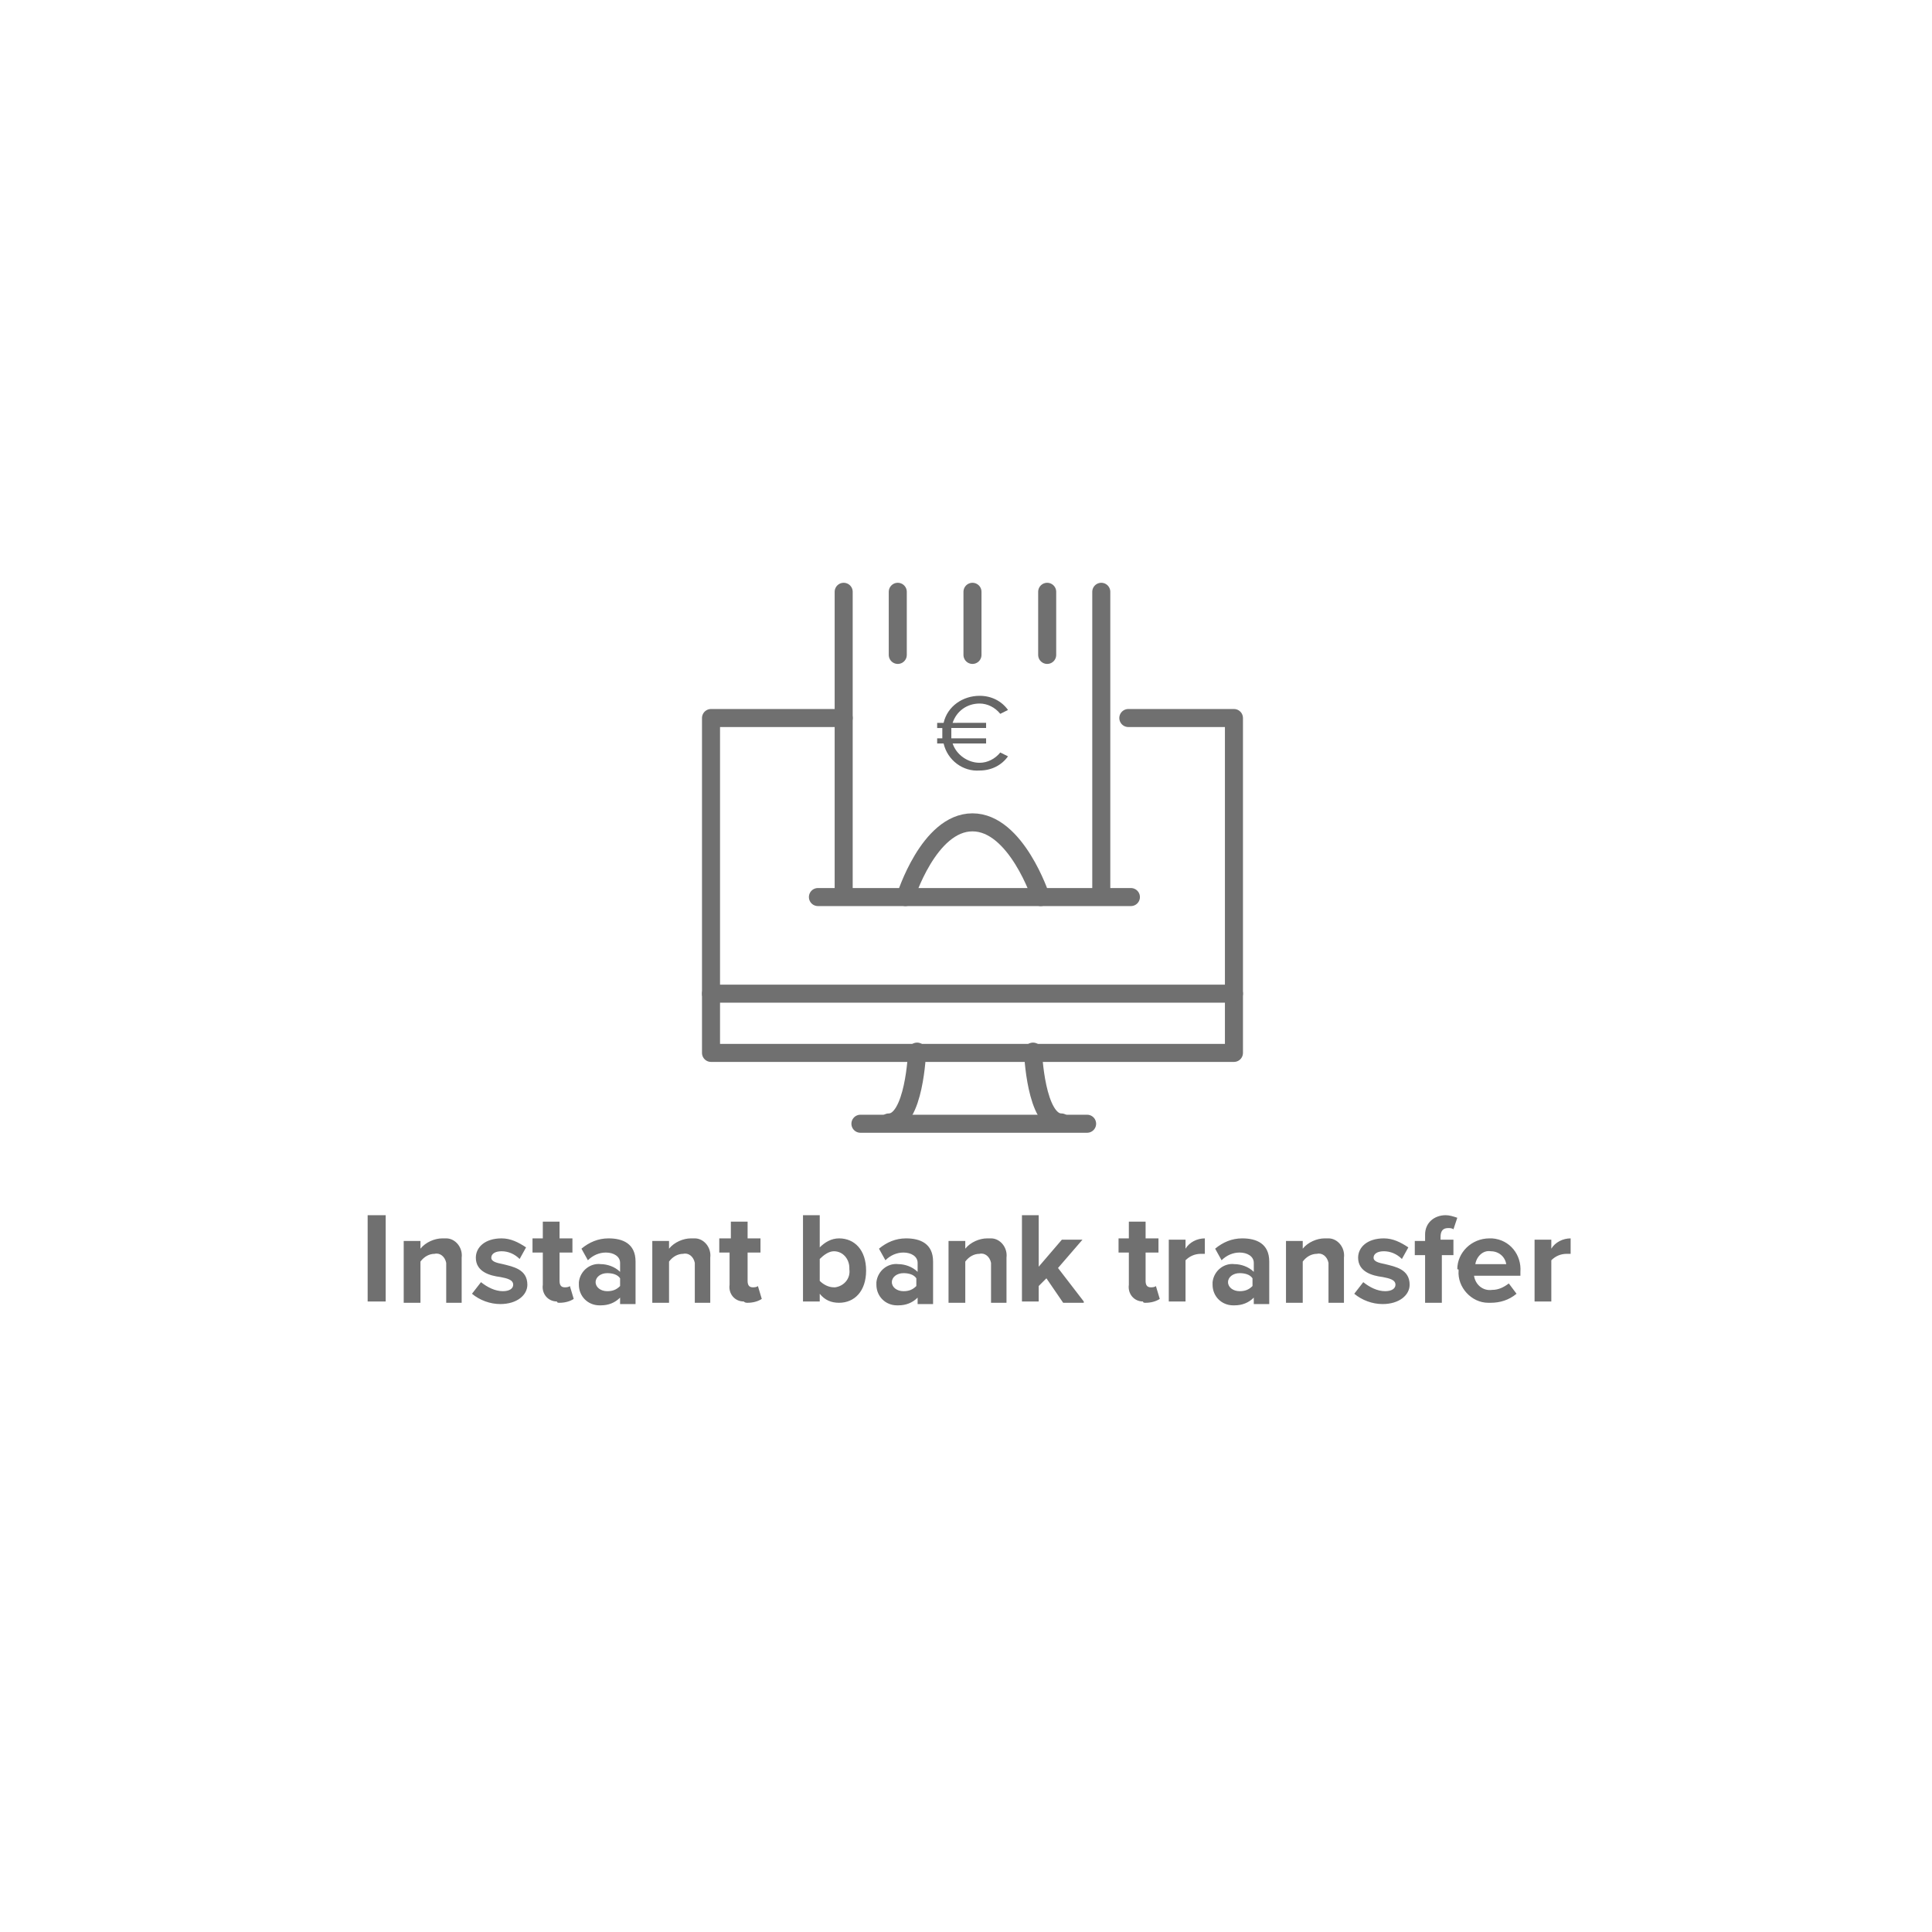 <?xml version="1.0" encoding="utf-8"?>
<!-- Generator: Adobe Illustrator 27.2.0, SVG Export Plug-In . SVG Version: 6.00 Build 0)  -->
<svg version="1.1" id="Ebene_1" xmlns="http://www.w3.org/2000/svg" xmlns:xlink="http://www.w3.org/1999/xlink" x="0px" y="0px"
	 viewBox="0 0 150 150" style="enable-background:new 0 0 150 150;" xml:space="preserve">
<style type="text/css">
	.st0{fill:#666666;}
	.st1{fill:none;stroke:#707070;stroke-width:1.4;stroke-linecap:round;}
	.st2{fill:none;stroke:#707070;stroke-width:1.4;stroke-linecap:round;stroke-linejoin:round;}
	.st3{fill:#707070;}
</style>
<g>
	<g id="Sofortüberweisung_-_GB">
		<g id="Gruppe_3608" transform="translate(-860.156 -216.553)">
			<g id="Gruppe_3605" transform="translate(4.117 8.375)">
				<path id="Pfad_3158" class="st0" d="M932.1,267.4c-0.9,0-1.8-0.6-2.1-1.5h2.6v-0.4h-2.7c0-0.1,0-0.2,0-0.4c0-0.1,0-0.3,0-0.4
					h2.7v-0.4H930c0.3-0.9,1.1-1.5,2.1-1.5c0.6,0,1.2,0.3,1.6,0.8l0.6-0.3c-0.5-0.7-1.3-1.1-2.2-1.1c-1.3,0-2.5,0.8-2.8,2.1h-0.5
					v0.4h0.4c0,0.1,0,0.3,0,0.4c0,0.1,0,0.3,0,0.4h-0.4v0.4h0.5c0.3,1.3,1.5,2.2,2.8,2.1c0.9,0,1.7-0.4,2.2-1.1l-0.6-0.3
					C933.3,267.1,932.7,267.4,932.1,267.4z"/>
				<g id="Gruppe_3604" transform="translate(911.242 254.125)">
					<path id="Pfad_3151" class="st1" d="M10.3,0v23.2"/>
					<path id="Pfad_3153" class="st1" d="M14.5,0v4.9"/>
					<path id="Pfad_3154" class="st1" d="M20.3,0v4.9"/>
					<path id="Pfad_3155" class="st1" d="M26.1,0v4.9"/>
					<path id="Pfad_3152" class="st1" d="M30.3,0v23.2"/>
					<path id="Pfad_3156" class="st1" d="M8.3,23.7h24.3"/>
					<path id="Pfad_3157" class="st2" d="M15.1,23.7c0,0,1.8-5.8,5.2-5.8s5.3,5.8,5.3,5.8"/>
					<path id="Pfad_3159" class="st2" d="M10.3,9.8H0v26h40.6v-26h-8.2"/>
					<path id="Pfad_3160" class="st1" d="M0,31.2h40.6"/>
					<path id="Pfad_3161" class="st1" d="M16,35.7c0,0-0.2,5.5-2.2,5.5"/>
					<path id="Pfad_3162" class="st1" d="M25,35.7c0,0,0.2,5.5,2.2,5.5"/>
					<path id="Pfad_3163" class="st1" d="M11.6,41.3h17.6"/>
				</g>
			</g>
			<path id="Pfad_3166" class="st3" d="M890.1,317.6v-6.7h-1.4v6.7H890.1z M896,317.6v-3.4c0.1-0.8-0.5-1.5-1.2-1.5
				c-0.1,0-0.2,0-0.3,0c-0.6,0-1.3,0.3-1.7,0.8v-0.6h-1.3v4.8h1.3v-3.2c0.3-0.4,0.7-0.6,1.1-0.6c0.4-0.1,0.8,0.2,0.9,0.7
				c0,0.1,0,0.2,0,0.2v2.9H896z M896.8,317c0.6,0.5,1.4,0.8,2.2,0.8c1.3,0,2.1-0.7,2.1-1.5c0-1.2-1.1-1.4-1.9-1.6
				c-0.5-0.1-0.9-0.2-0.9-0.5c0-0.3,0.3-0.5,0.8-0.5c0.5,0,1,0.2,1.4,0.6l0.5-0.9c-0.6-0.4-1.2-0.7-1.9-0.7c-1.3,0-2,0.7-2,1.5
				c0,1.1,1.1,1.4,1.9,1.5c0.5,0.1,1,0.2,1,0.6c0,0.3-0.3,0.5-0.8,0.5c-0.6,0-1.2-0.3-1.7-0.7L896.8,317z M903.6,317.7
				c0.4,0,0.8-0.1,1.1-0.3l-0.3-1c-0.1,0.1-0.3,0.1-0.4,0.1c-0.3,0-0.4-0.2-0.4-0.5v-2.2h1v-1.1h-1v-1.3h-1.3v1.3h-0.8v1.1h0.8v2.5
				c-0.1,0.7,0.4,1.3,1.1,1.3C903.4,317.7,903.5,317.7,903.6,317.7z M909.5,317.6v-3.1c0-1.4-1-1.8-2.1-1.8c-0.8,0-1.5,0.3-2.1,0.8
				l0.5,0.9c0.4-0.4,0.9-0.6,1.4-0.6c0.6,0,1.1,0.3,1.1,0.8v0.7c-0.4-0.4-1-0.6-1.5-0.6c-0.8-0.1-1.6,0.5-1.7,1.4c0,0.1,0,0.1,0,0.2
				c0,0.9,0.7,1.6,1.6,1.6c0,0,0,0,0.1,0c0.6,0,1.1-0.2,1.5-0.6v0.5H909.5z M908.3,316.4c-0.3,0.3-0.6,0.4-1,0.4
				c-0.5,0-0.9-0.3-0.9-0.7c0-0.4,0.4-0.7,0.9-0.7c0.4,0,0.8,0.1,1,0.4V316.4z M915.3,317.6v-3.4c0.1-0.8-0.5-1.5-1.2-1.5
				c-0.1,0-0.2,0-0.3,0c-0.6,0-1.3,0.3-1.7,0.8v-0.6h-1.3v4.8h1.3v-3.2c0.3-0.4,0.7-0.6,1.1-0.6c0.4-0.1,0.8,0.2,0.9,0.7
				c0,0.1,0,0.2,0,0.2v2.9H915.3z M918.2,317.7c0.4,0,0.8-0.1,1.1-0.3l-0.3-1c-0.1,0.1-0.3,0.1-0.4,0.1c-0.3,0-0.4-0.2-0.4-0.5v-2.2
				h1v-1.1h-1v-1.3h-1.3v1.3H916v1.1h0.8v2.5c-0.1,0.7,0.4,1.3,1.1,1.3C918,317.7,918.1,317.7,918.2,317.7z M923.8,317.6V317
				c0.4,0.5,0.9,0.7,1.5,0.7c1.2,0,2.1-0.9,2.1-2.5c0-1.6-0.9-2.5-2.1-2.5c-0.6,0-1.1,0.3-1.5,0.7v-2.5h-1.3v6.7H923.8z
				 M923.8,314.3c0.3-0.3,0.7-0.6,1.1-0.6c0.7,0,1.2,0.6,1.2,1.3c0,0,0,0.1,0,0.1c0.1,0.7-0.4,1.3-1.1,1.4c0,0-0.1,0-0.1,0
				c-0.4,0-0.8-0.2-1.1-0.5V314.3z M932.6,317.6v-3.1c0-1.4-1-1.8-2.1-1.8c-0.8,0-1.5,0.3-2.1,0.8l0.5,0.9c0.4-0.4,0.9-0.6,1.4-0.6
				c0.6,0,1.1,0.3,1.1,0.8v0.7c-0.4-0.4-1-0.6-1.5-0.6c-0.8-0.1-1.6,0.5-1.7,1.4c0,0.1,0,0.1,0,0.2c0,0.9,0.7,1.6,1.6,1.6
				c0,0,0,0,0.1,0c0.6,0,1.1-0.2,1.5-0.6v0.5H932.6z M931.3,316.4c-0.3,0.3-0.6,0.4-1,0.4c-0.5,0-0.9-0.3-0.9-0.7
				c0-0.4,0.4-0.7,0.9-0.7c0.4,0,0.8,0.1,1,0.4V316.4z M938.3,317.6v-3.4c0.1-0.8-0.5-1.5-1.2-1.5c-0.1,0-0.2,0-0.3,0
				c-0.6,0-1.3,0.3-1.7,0.8v-0.6h-1.3v4.8h1.3v-3.2c0.3-0.4,0.7-0.6,1.1-0.6c0.4-0.1,0.8,0.2,0.9,0.7c0,0.1,0,0.2,0,0.2v2.9H938.3z
				 M944.3,317.6l-2-2.6l1.9-2.2h-1.6l-1.8,2.1v-4h-1.3v6.7h1.3v-1.2l0.6-0.6l1.3,1.9H944.3z M949.1,317.7c0.4,0,0.8-0.1,1.1-0.3
				l-0.3-1c-0.1,0.1-0.3,0.1-0.4,0.1c-0.3,0-0.4-0.2-0.4-0.5v-2.2h1v-1.1h-1v-1.3h-1.3v1.3H947v1.1h0.8v2.5
				c-0.1,0.7,0.4,1.3,1.1,1.3C948.9,317.7,949,317.7,949.1,317.7z M952.2,317.6v-3.2c0.3-0.3,0.7-0.5,1.2-0.5c0.1,0,0.2,0,0.3,0
				v-1.2c-0.6,0-1.2,0.3-1.5,0.8v-0.7h-1.3v4.8H952.2z M958.7,317.6v-3.1c0-1.4-1-1.8-2.1-1.8c-0.8,0-1.5,0.3-2.1,0.8l0.5,0.9
				c0.4-0.4,0.9-0.6,1.4-0.6c0.6,0,1.1,0.3,1.1,0.8v0.7c-0.4-0.4-1-0.6-1.5-0.6c-0.8-0.1-1.6,0.5-1.7,1.4c0,0.1,0,0.1,0,0.2
				c0,0.9,0.7,1.6,1.6,1.6c0,0,0,0,0.1,0c0.6,0,1.1-0.2,1.5-0.6v0.5H958.7z M957.4,316.4c-0.3,0.3-0.6,0.4-1,0.4
				c-0.5,0-0.9-0.3-0.9-0.7c0-0.4,0.4-0.7,0.9-0.7c0.4,0,0.8,0.1,1,0.4V316.4z M964.5,317.6v-3.4c0.1-0.8-0.5-1.5-1.2-1.5
				c-0.1,0-0.2,0-0.3,0c-0.6,0-1.3,0.3-1.7,0.8v-0.6h-1.3v4.8h1.3v-3.2c0.3-0.4,0.7-0.6,1.1-0.6c0.4-0.1,0.8,0.2,0.9,0.7
				c0,0.1,0,0.2,0,0.2v2.9H964.5z M965.3,317c0.6,0.5,1.4,0.8,2.2,0.8c1.3,0,2.1-0.7,2.1-1.5c0-1.2-1.1-1.4-1.9-1.6
				c-0.5-0.1-0.9-0.2-0.9-0.5c0-0.3,0.3-0.5,0.8-0.5c0.5,0,1,0.2,1.4,0.6l0.5-0.9c-0.6-0.4-1.2-0.7-1.9-0.7c-1.3,0-2,0.7-2,1.5
				c0,1.1,1.1,1.4,1.9,1.5c0.5,0.1,1,0.2,1,0.6c0,0.3-0.3,0.5-0.8,0.5c-0.6,0-1.2-0.3-1.7-0.7L965.3,317z M973,313.9v-1.1h-1v-0.2
				c0-0.5,0.2-0.7,0.6-0.7c0.1,0,0.3,0,0.4,0.1l0.3-0.9c-0.3-0.1-0.6-0.2-0.9-0.2c-0.9,0-1.6,0.6-1.6,1.5c0,0.1,0,0.1,0,0.2v0.3H970
				v1.1h0.8v3.7h1.3v-3.7H973z M973.4,315.2c-0.1,1.3,1,2.5,2.3,2.5c0.1,0,0.2,0,0.2,0c0.7,0,1.4-0.2,2-0.7l-0.6-0.8
				c-0.4,0.3-0.8,0.5-1.3,0.5c-0.7,0.1-1.3-0.4-1.4-1.1h3.6v-0.3c0.1-1.3-0.8-2.5-2.2-2.6c-0.1,0-0.2,0-0.2,0
				c-1.4,0-2.5,1.1-2.5,2.4C973.4,315.1,973.4,315.1,973.4,315.2z M975.9,313.7c0.6,0,1.1,0.4,1.2,1c0,0,0,0,0,0h-2.4
				C974.8,314.1,975.3,313.6,975.9,313.7z M980.6,317.6v-3.2c0.3-0.3,0.7-0.5,1.2-0.5c0.1,0,0.2,0,0.3,0v-1.2
				c-0.6,0-1.2,0.3-1.5,0.8v-0.7h-1.3v4.8H980.6z"/>
		</g>
	</g>
</g>
</svg>
